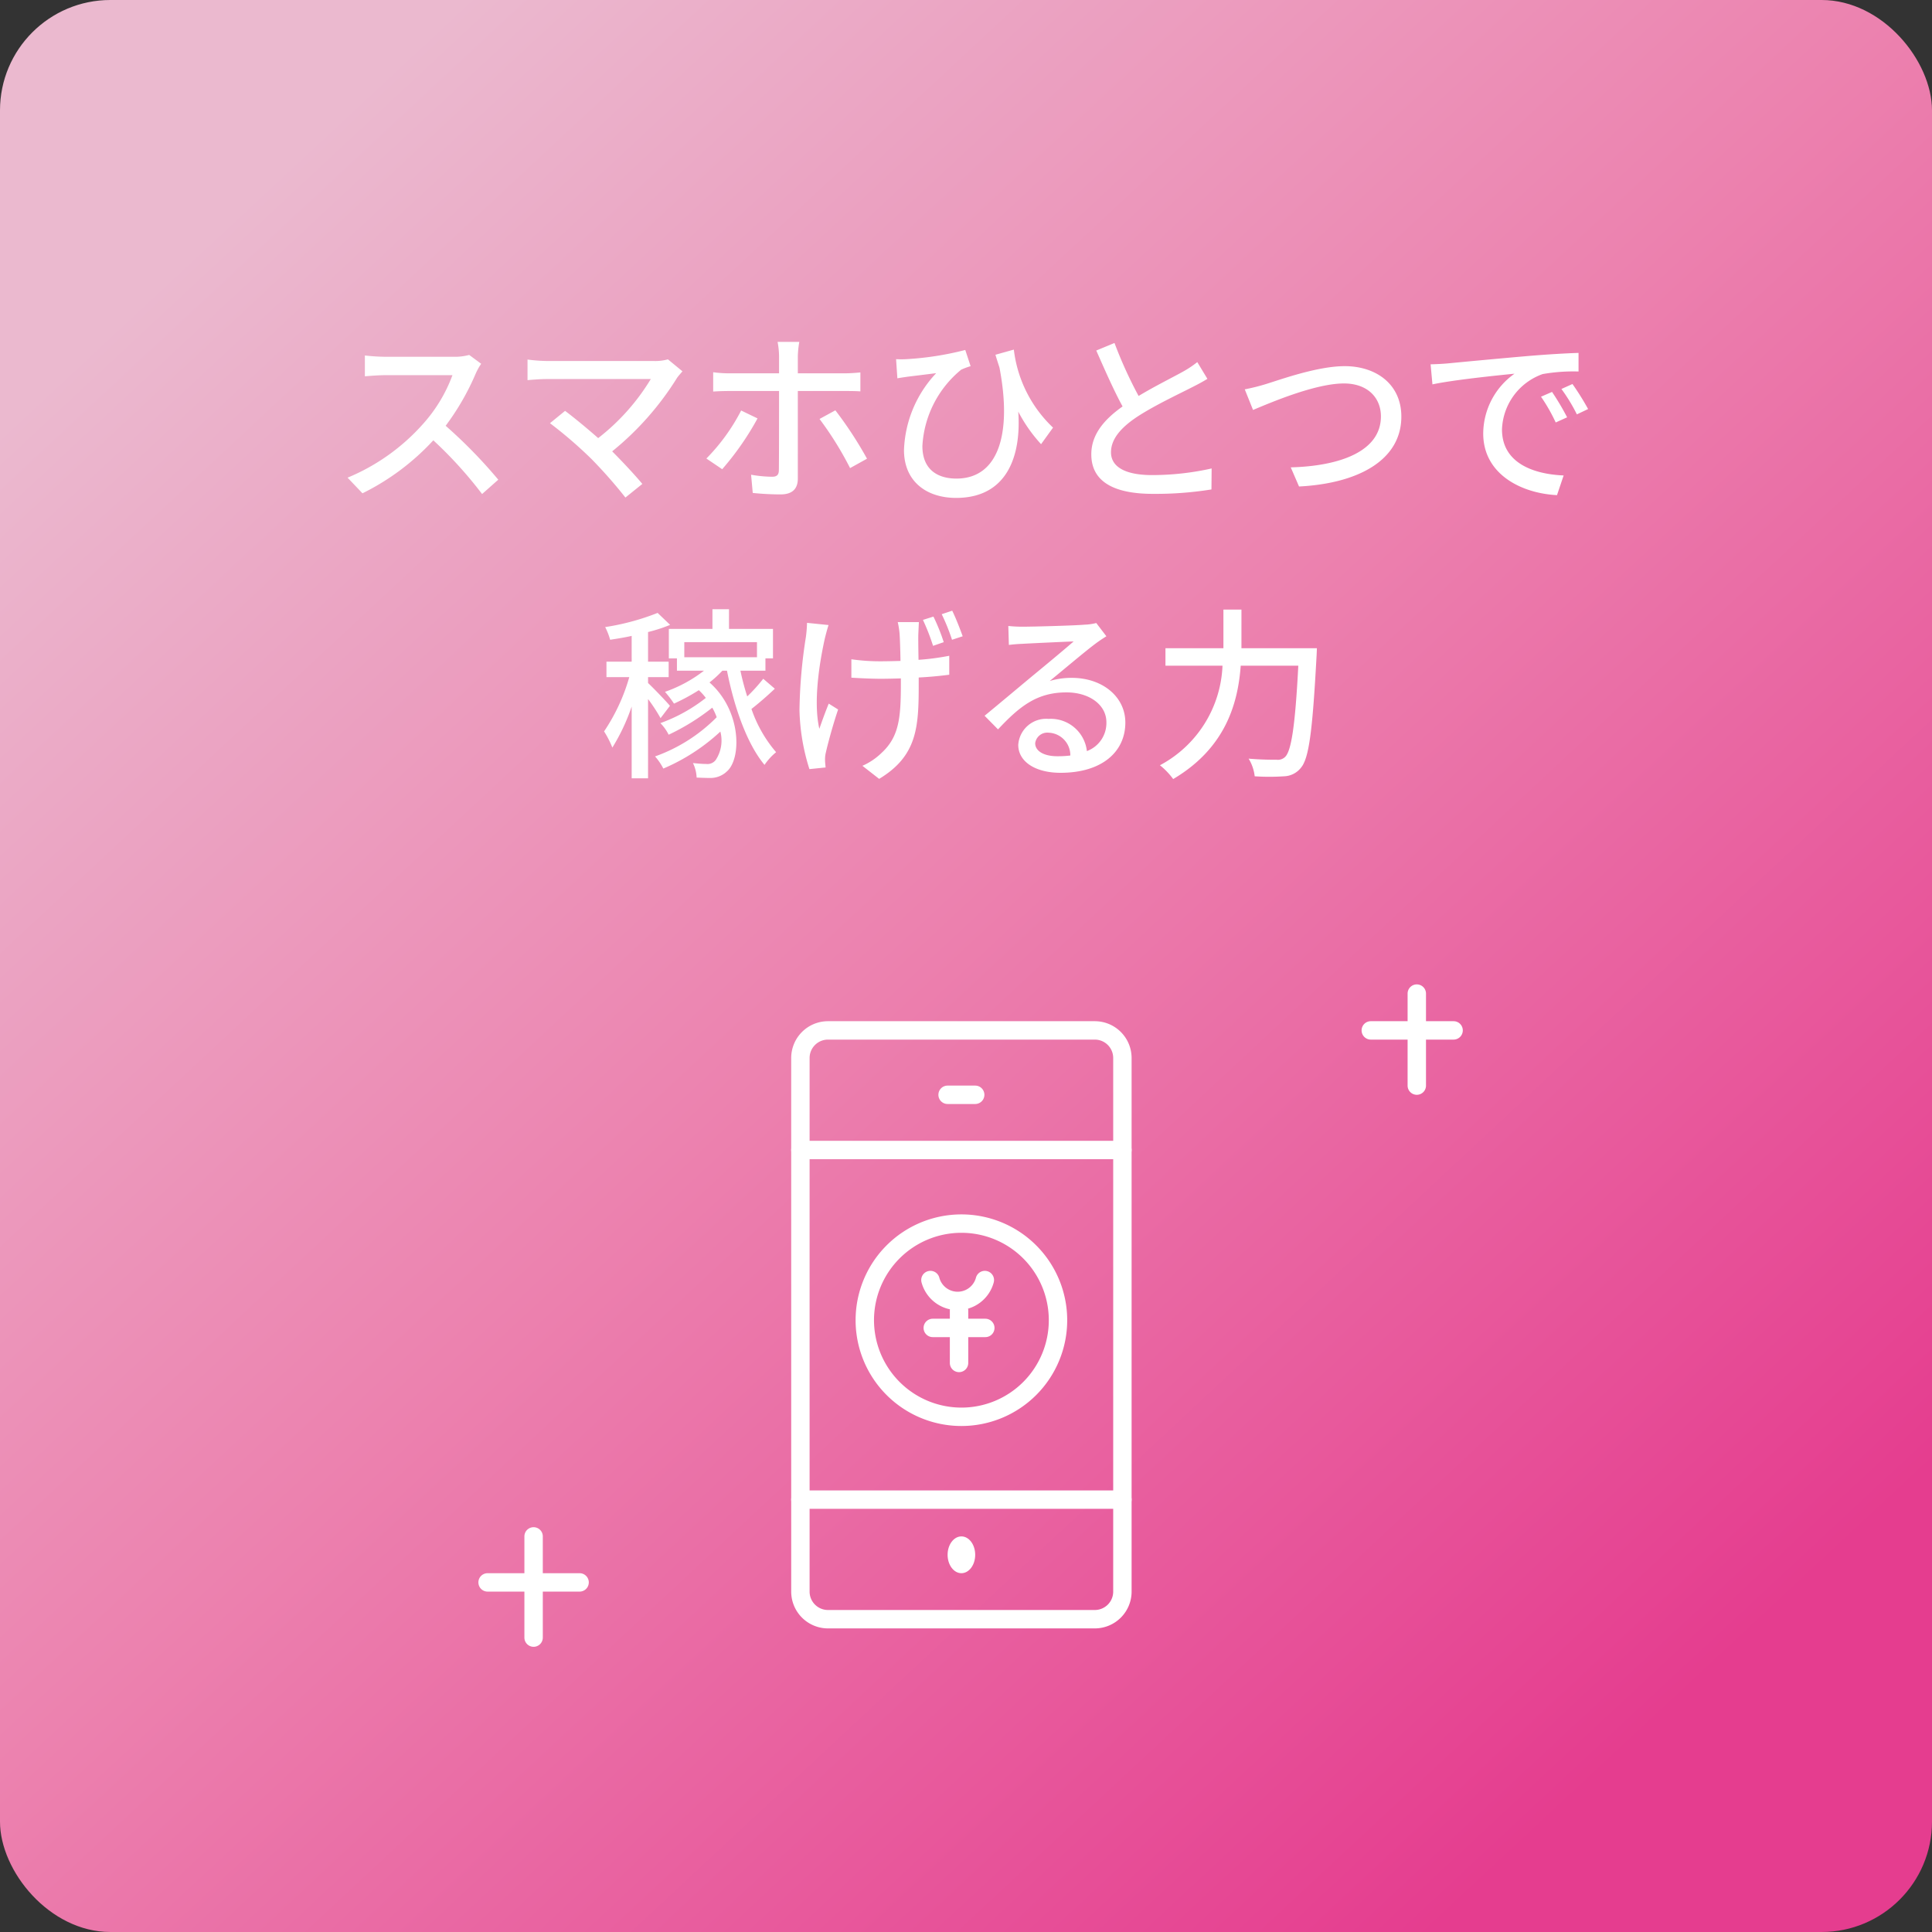 <svg xmlns="http://www.w3.org/2000/svg" xmlns:xlink="http://www.w3.org/1999/xlink" width="210" height="210" viewBox="0 0 210 210">
  <rect x="0" y="0" width="210" height="210" fill="#333333" stroke="none"/>
  <defs>
    <linearGradient id="linear-gradient" x1="0.132" y1="0.105" x2="0.859" y2="0.885" gradientUnits="objectBoundingBox">
      <stop offset="0" stop-color="#ebb9cf"/>
      <stop offset="0.473" stop-color="#ec82af"/>
      <stop offset="1" stop-color="#e53d8f"/>
    </linearGradient>
  </defs>
  <g id="グループ_199" data-name="グループ 199" transform="translate(-916 -6558)">
    <rect id="長方形_105" data-name="長方形 105" width="210" height="210" rx="12" transform="translate(916 6558)" fill="url(#linear-gradient)"/>
    <path id="パス_206" data-name="パス 206" d="M-52.7-13.46l-1.3-.96a6.066,6.066,0,0,1-1.74.2h-7.42a21.4,21.4,0,0,1-2.18-.14v2.26c.32-.02,1.4-.12,2.18-.12h7.34A16.455,16.455,0,0,1-59-6.94a22.473,22.473,0,0,1-8.22,5.86L-65.6.62a26.255,26.255,0,0,0,7.7-5.76A44.884,44.884,0,0,1-52.6.7l1.76-1.56a53.16,53.16,0,0,0-5.72-5.86,27.374,27.374,0,0,0,3.28-5.7A6.9,6.9,0,0,1-52.7-13.46Zm21.88.82-1.58-1.3a5.135,5.135,0,0,1-1.54.18H-45.5a17.331,17.331,0,0,1-2.16-.16v2.24c.42-.04,1.36-.12,2.16-.12h11.24a23.583,23.583,0,0,1-5.72,6.42c-1.34-1.18-2.84-2.4-3.6-2.96L-45.22-7a46.911,46.911,0,0,1,4.5,3.88,51.63,51.63,0,0,1,3.7,4.2L-35.18-.4c-.8-.96-2.1-2.36-3.28-3.54a31.972,31.972,0,0,0,7.06-8C-31.26-12.14-31.04-12.38-30.82-12.64Zm12.7-3.2h-2.36a8.716,8.716,0,0,1,.16,1.56v1.86h-5.36a13.165,13.165,0,0,1-1.8-.12v2.1c.56-.04,1.2-.06,1.82-.06h5.34v.08c0,.96,0,7.56-.02,8.5,0,.54-.22.74-.74.74a13.653,13.653,0,0,1-2.28-.22l.18,1.98a29.913,29.913,0,0,0,3.02.16c1.3,0,1.88-.62,1.88-1.72V-10.5h5.04c.5,0,1.18,0,1.76.04v-2.06a17.7,17.7,0,0,1-1.78.1h-5.02v-1.84A10.744,10.744,0,0,1-18.12-15.84Zm-4.54,8.32-1.78-.86a21.236,21.236,0,0,1-3.78,5.22L-26.5-2A30.877,30.877,0,0,0-22.66-7.52Zm8.46-.88-1.72.94A36.238,36.238,0,0,1-12.6-2.12l1.84-1.02A41.711,41.711,0,0,0-14.2-8.4ZM5.2-15l-2,.56c.14.48.3.96.44,1.4C5.04-5.72,3.46-.98-1.04-.98c-1.98,0-3.7-.92-3.7-3.54a11.535,11.535,0,0,1,4.22-8.3A8.023,8.023,0,0,1,.5-13.2l-.58-1.76a33.055,33.055,0,0,1-6.42,1,10.074,10.074,0,0,1-1.1,0l.14,2.08c.44-.08.76-.12,1.16-.18.66-.08,2.14-.26,3.06-.38a12.824,12.824,0,0,0-3.5,8.36c0,3.44,2.48,5.2,5.66,5.2,5.54,0,7.1-4.54,6.76-9.38A16.444,16.444,0,0,0,8.16-4.72l1.3-1.8A13.911,13.911,0,0,1,5.2-15Zm10.94-.72-1.98.82c.94,2.14,1.94,4.4,2.86,6.08-2.04,1.44-3.4,3.08-3.4,5.2,0,3.2,2.84,4.3,6.7,4.3A38.183,38.183,0,0,0,26.68.2l.02-2.28a29.8,29.8,0,0,1-6.46.72c-2.98,0-4.48-.92-4.48-2.48,0-1.46,1.12-2.72,2.88-3.88,1.9-1.24,4.56-2.48,5.88-3.16.64-.32,1.2-.62,1.72-.94l-1.1-1.82a11.09,11.09,0,0,1-1.6,1.06c-1.04.58-3.02,1.56-4.78,2.62A46.729,46.729,0,0,1,16.14-15.72ZM30.3-10.68l.9,2.24c1.82-.76,6.74-2.88,9.88-2.88,2.58,0,4.02,1.56,4.02,3.58,0,3.82-4.5,5.4-9.8,5.54l.9,2.08c6.54-.34,11.12-2.92,11.12-7.6,0-3.5-2.72-5.48-6.16-5.48-2.94,0-6.92,1.44-8.54,1.94A21.84,21.84,0,0,1,30.3-10.68ZM50.5-13.4l.2,2.18c2.24-.48,6.9-.96,8.92-1.16a8.023,8.023,0,0,0-3.4,6.5c0,4.4,4.1,6.5,8.02,6.7l.72-2.14c-3.3-.14-6.7-1.36-6.7-5a6.631,6.631,0,0,1,4.42-6.02,19.273,19.273,0,0,1,3.9-.28v-2.02c-1.38.04-3.38.16-5.52.34-3.68.32-7.24.66-8.7.8C51.96-13.46,51.26-13.42,50.5-13.4Zm13.2,3-1.2.52a18.913,18.913,0,0,1,1.6,2.8l1.24-.56A27.921,27.921,0,0,0,63.7-10.4Zm2.22-.86-1.2.54A18.77,18.77,0,0,1,66.4-7.96l1.22-.58A28.887,28.887,0,0,0,65.92-11.26Zm-98.1,34.98c-.34-.42-1.82-1.96-2.38-2.48V20.6h2.24V18.92h-2.24V15.7a16.91,16.91,0,0,0,2.4-.78l-1.36-1.3a26.08,26.08,0,0,1-5.7,1.54,7.308,7.308,0,0,1,.54,1.38c.76-.12,1.54-.24,2.34-.42v2.8h-2.74V20.6h2.48a20.71,20.71,0,0,1-2.74,5.9,10.4,10.4,0,0,1,.9,1.76,21.676,21.676,0,0,0,2.1-4.46v7.8h1.78V22.98a18.69,18.69,0,0,1,1.36,2.08Zm9.46-6.92v1.64h-7.9V16.8Zm.68,3.98a18.2,18.2,0,0,1-1.74,1.92,27.486,27.486,0,0,1-.74-2.8h2.72V18.56h.82v-3.2h-4.78V13.22h-1.8v2.14H-32.3v3.2h.88V19.9h2.94a14.96,14.96,0,0,1-4.24,2.3,11.458,11.458,0,0,1,.98,1.28,22.333,22.333,0,0,0,2.7-1.46,6.01,6.01,0,0,1,.76.84,17.608,17.608,0,0,1-4.94,2.74,4.87,4.87,0,0,1,.9,1.26,24.154,24.154,0,0,0,4.74-2.94,6.032,6.032,0,0,1,.48,1.04,17.806,17.806,0,0,1-6.7,4.26,6.179,6.179,0,0,1,.9,1.32,21.438,21.438,0,0,0,6.2-4.02,3.838,3.838,0,0,1-.5,3.08,1.126,1.126,0,0,1-1.04.44c-.38,0-.88-.04-1.44-.1a3.926,3.926,0,0,1,.4,1.58c.5.02,1,.04,1.38.04a2.59,2.59,0,0,0,1.92-.72c1.58-1.38,1.6-6.58-1.9-9.66a12.38,12.38,0,0,0,1.4-1.28h.5c.8,4.04,2.18,7.96,4.08,10.24a6.394,6.394,0,0,1,1.26-1.38,14.308,14.308,0,0,1-2.68-4.7c.8-.62,1.74-1.44,2.54-2.2Zm16.92-6.16h-2.3a8.787,8.787,0,0,1,.2,1.26c.04.54.08,1.74.1,2.96-.74.02-1.5.04-2.2.04a21.9,21.9,0,0,1-3.14-.22v2c.92.06,2.26.12,3.18.12.72,0,1.46-.02,2.2-.04v.64c0,3.64-.2,5.7-2.08,7.44a7.08,7.08,0,0,1-2.1,1.42l1.82,1.42c4.14-2.5,4.3-5.62,4.3-10.26v-.76c1.24-.06,2.4-.18,3.32-.3V18.28a27.265,27.265,0,0,1-3.34.44c-.02-1.2-.04-2.4-.02-2.84Q-5.15,15.19-5.12,14.62Zm-9.82.32-2.34-.24a14.465,14.465,0,0,1-.12,1.52,55.02,55.02,0,0,0-.7,7.98,22.8,22.8,0,0,0,1.08,6.4l1.76-.18c-.02-.24-.06-.54-.06-.76a3.145,3.145,0,0,1,.1-.92c.24-1.06.8-3.1,1.32-4.62l-1.02-.64c-.36.88-.76,1.98-1.02,2.74-.68-2.94.02-7.24.6-9.84C-15.24,15.98-15.08,15.36-14.94,14.94Zm11.4-.92-1.14.36a23.6,23.6,0,0,1,1.1,2.82l1.16-.4A20.7,20.7,0,0,0-3.54,14.02Zm2.04-.64-1.14.38a21.779,21.779,0,0,1,1.12,2.78l1.16-.38C-.64,15.38-1.12,14.14-1.5,13.38Zm9.02,14.4a1.329,1.329,0,0,1,1.46-1.14,2.457,2.457,0,0,1,2.36,2.48,10.658,10.658,0,0,1-1.42.08C8.5,29.2,7.52,28.66,7.52,27.78ZM4.6,15.04l.06,2.06c.46-.06.98-.1,1.48-.12,1.04-.06,4.5-.22,5.56-.26-1,.88-3.32,2.8-4.44,3.72-1.18.98-3.68,3.08-5.24,4.36l1.46,1.48c2.36-2.52,4.24-4.02,7.44-4.02,2.5,0,4.34,1.36,4.34,3.24a3.249,3.249,0,0,1-2.12,3.14,3.947,3.947,0,0,0-4.16-3.5,3.041,3.041,0,0,0-3.3,2.82c0,1.82,1.84,3.04,4.6,3.04,4.5,0,7.04-2.28,7.04-5.46,0-2.8-2.48-4.86-5.82-4.86a8.286,8.286,0,0,0-2.4.34c1.42-1.16,3.88-3.24,4.9-4,.42-.32.84-.6,1.26-.86l-1.1-1.44a5.963,5.963,0,0,1-1.28.18c-1.08.1-5.64.22-6.68.22A14.527,14.527,0,0,1,4.6,15.04Zm25.34,2.42v-4.2H27.98v4.2h-6.3v1.9h6.2a12.837,12.837,0,0,1-6.8,10.82,7.863,7.863,0,0,1,1.44,1.5c5.68-3.36,7.04-8.2,7.34-12.32h6.26c-.34,6.54-.76,9.28-1.44,9.92a1.122,1.122,0,0,1-.92.3c-.5,0-1.72,0-3.04-.12a4.686,4.686,0,0,1,.66,1.92,23.82,23.82,0,0,0,3.18,0,2.433,2.433,0,0,0,1.84-.92c.88-1.02,1.26-3.98,1.7-12.08.02-.26.04-.92.04-.92Z" transform="translate(1021 6611)" fill="#fff"/>
    <g id="グループ_119" data-name="グループ 119" transform="translate(1 -21.765)">
      <g id="グループ_115" data-name="グループ 115" transform="translate(1002.034 6692)">
        <path id="線_26" data-name="線 26" d="M35,1H0A1,1,0,0,1-1,0,1,1,0,0,1,0-1H35a1,1,0,0,1,1,1A1,1,0,0,1,35,1Z" transform="translate(-0.034 50.765)" fill="#fff"/>
        <path id="線_27" data-name="線 27" d="M35,1H0A1,1,0,0,1-1,0,1,1,0,0,1,0-1H35a1,1,0,0,1,1,1A1,1,0,0,1,35,1Z" transform="translate(-0.034 12.765)" fill="#fff"/>
        <path id="線_28" data-name="線 28" d="M3,1H0A1,1,0,0,1-1,0,1,1,0,0,1,0-1H3A1,1,0,0,1,4,0,1,1,0,0,1,3,1Z" transform="translate(15.966 6.765)" fill="#fff"/>
        <path id="長方形_112" data-name="長方形 112" d="M3-1H32a4,4,0,0,1,4,4V61a4,4,0,0,1-4,4H3a4,4,0,0,1-4-4V3A4,4,0,0,1,3-1ZM32,63a2,2,0,0,0,2-2V3a2,2,0,0,0-2-2H3A2,2,0,0,0,1,3V61a2,2,0,0,0,2,2Z" transform="translate(-0.034 -0.235)" fill="#fff"/>
        <ellipse id="楕円形_24" data-name="楕円形 24" cx="1.5" cy="2" rx="1.5" ry="2" transform="translate(15.966 54.765)" fill="#fff"/>
      </g>
      <path id="楕円形_26" data-name="楕円形 26" d="M10.5-1A11.5,11.5,0,0,1,22,10.5,11.5,11.5,0,0,1,10.5,22,11.5,11.5,0,0,1-1,10.5,11.5,11.5,0,0,1,10.5-1Zm0,21A9.5,9.5,0,1,0,1,10.5,9.511,9.511,0,0,0,10.5,20Z" transform="translate(1009 6712.765)" fill="#fff"/>
      <g id="グループ_117" data-name="グループ 117" transform="translate(983 6692)">
        <g id="グループ_128" data-name="グループ 128">
          <g id="グループ_127" data-name="グループ 127">
            <path id="線_6" data-name="線 6" d="M9,1H0A1,1,0,0,1-1,0,1,1,0,0,1,0-1H9a1,1,0,0,1,1,1A1,1,0,0,1,9,1Z" transform="translate(81 -0.235)" fill="#fff"/>
            <path id="線_7" data-name="線 7" d="M0,11a1,1,0,0,1-1-1V0A1,1,0,0,1,0-1,1,1,0,0,1,1,0V10A1,1,0,0,1,0,11Z" transform="translate(86 -4.235)" fill="#fff"/>
          </g>
        </g>
        <g id="グループ_126" data-name="グループ 126" transform="translate(-15 2)">
          <path id="線_33" data-name="線 33" d="M10,1H0A1,1,0,0,1-1,0,1,1,0,0,1,0-1H10a1,1,0,0,1,1,1A1,1,0,0,1,10,1Z" transform="translate(0 57.765)" fill="#fff"/>
          <path id="線_34" data-name="線 34" d="M0,12a1,1,0,0,1-1-1V0A1,1,0,0,1,0-1,1,1,0,0,1,1,0V11A1,1,0,0,1,0,12Z" transform="translate(5 52.765)" fill="#fff"/>
        </g>
      </g>
      <g id="グループ_118" data-name="グループ 118" transform="translate(1016.134 6718.901)">
        <path id="パス_169" data-name="パス 169" d="M31.957,30.269a4.067,4.067,0,0,1-3.923-3.01,1,1,0,1,1,1.932-.518,2.061,2.061,0,0,0,3.982,0,1,1,0,1,1,1.932.518A4.067,4.067,0,0,1,31.957,30.269Z" transform="translate(-29 -27)" fill="#fff"/>
        <path id="線_31" data-name="線 31" d="M5.71,1H0A1,1,0,0,1-1,0,1,1,0,0,1,0-1H5.71a1,1,0,0,1,1,1A1,1,0,0,1,5.71,1Z" transform="translate(0.255 5.204)" fill="#fff"/>
        <path id="線_32" data-name="線 32" d="M0,6.71a1,1,0,0,1-1-1V0A1,1,0,0,1,0-1,1,1,0,0,1,1,0V5.71A1,1,0,0,1,0,6.71Z" transform="translate(3.11 3.301)" fill="#fff"/>
      </g>
    </g>
  </g>
</svg>
